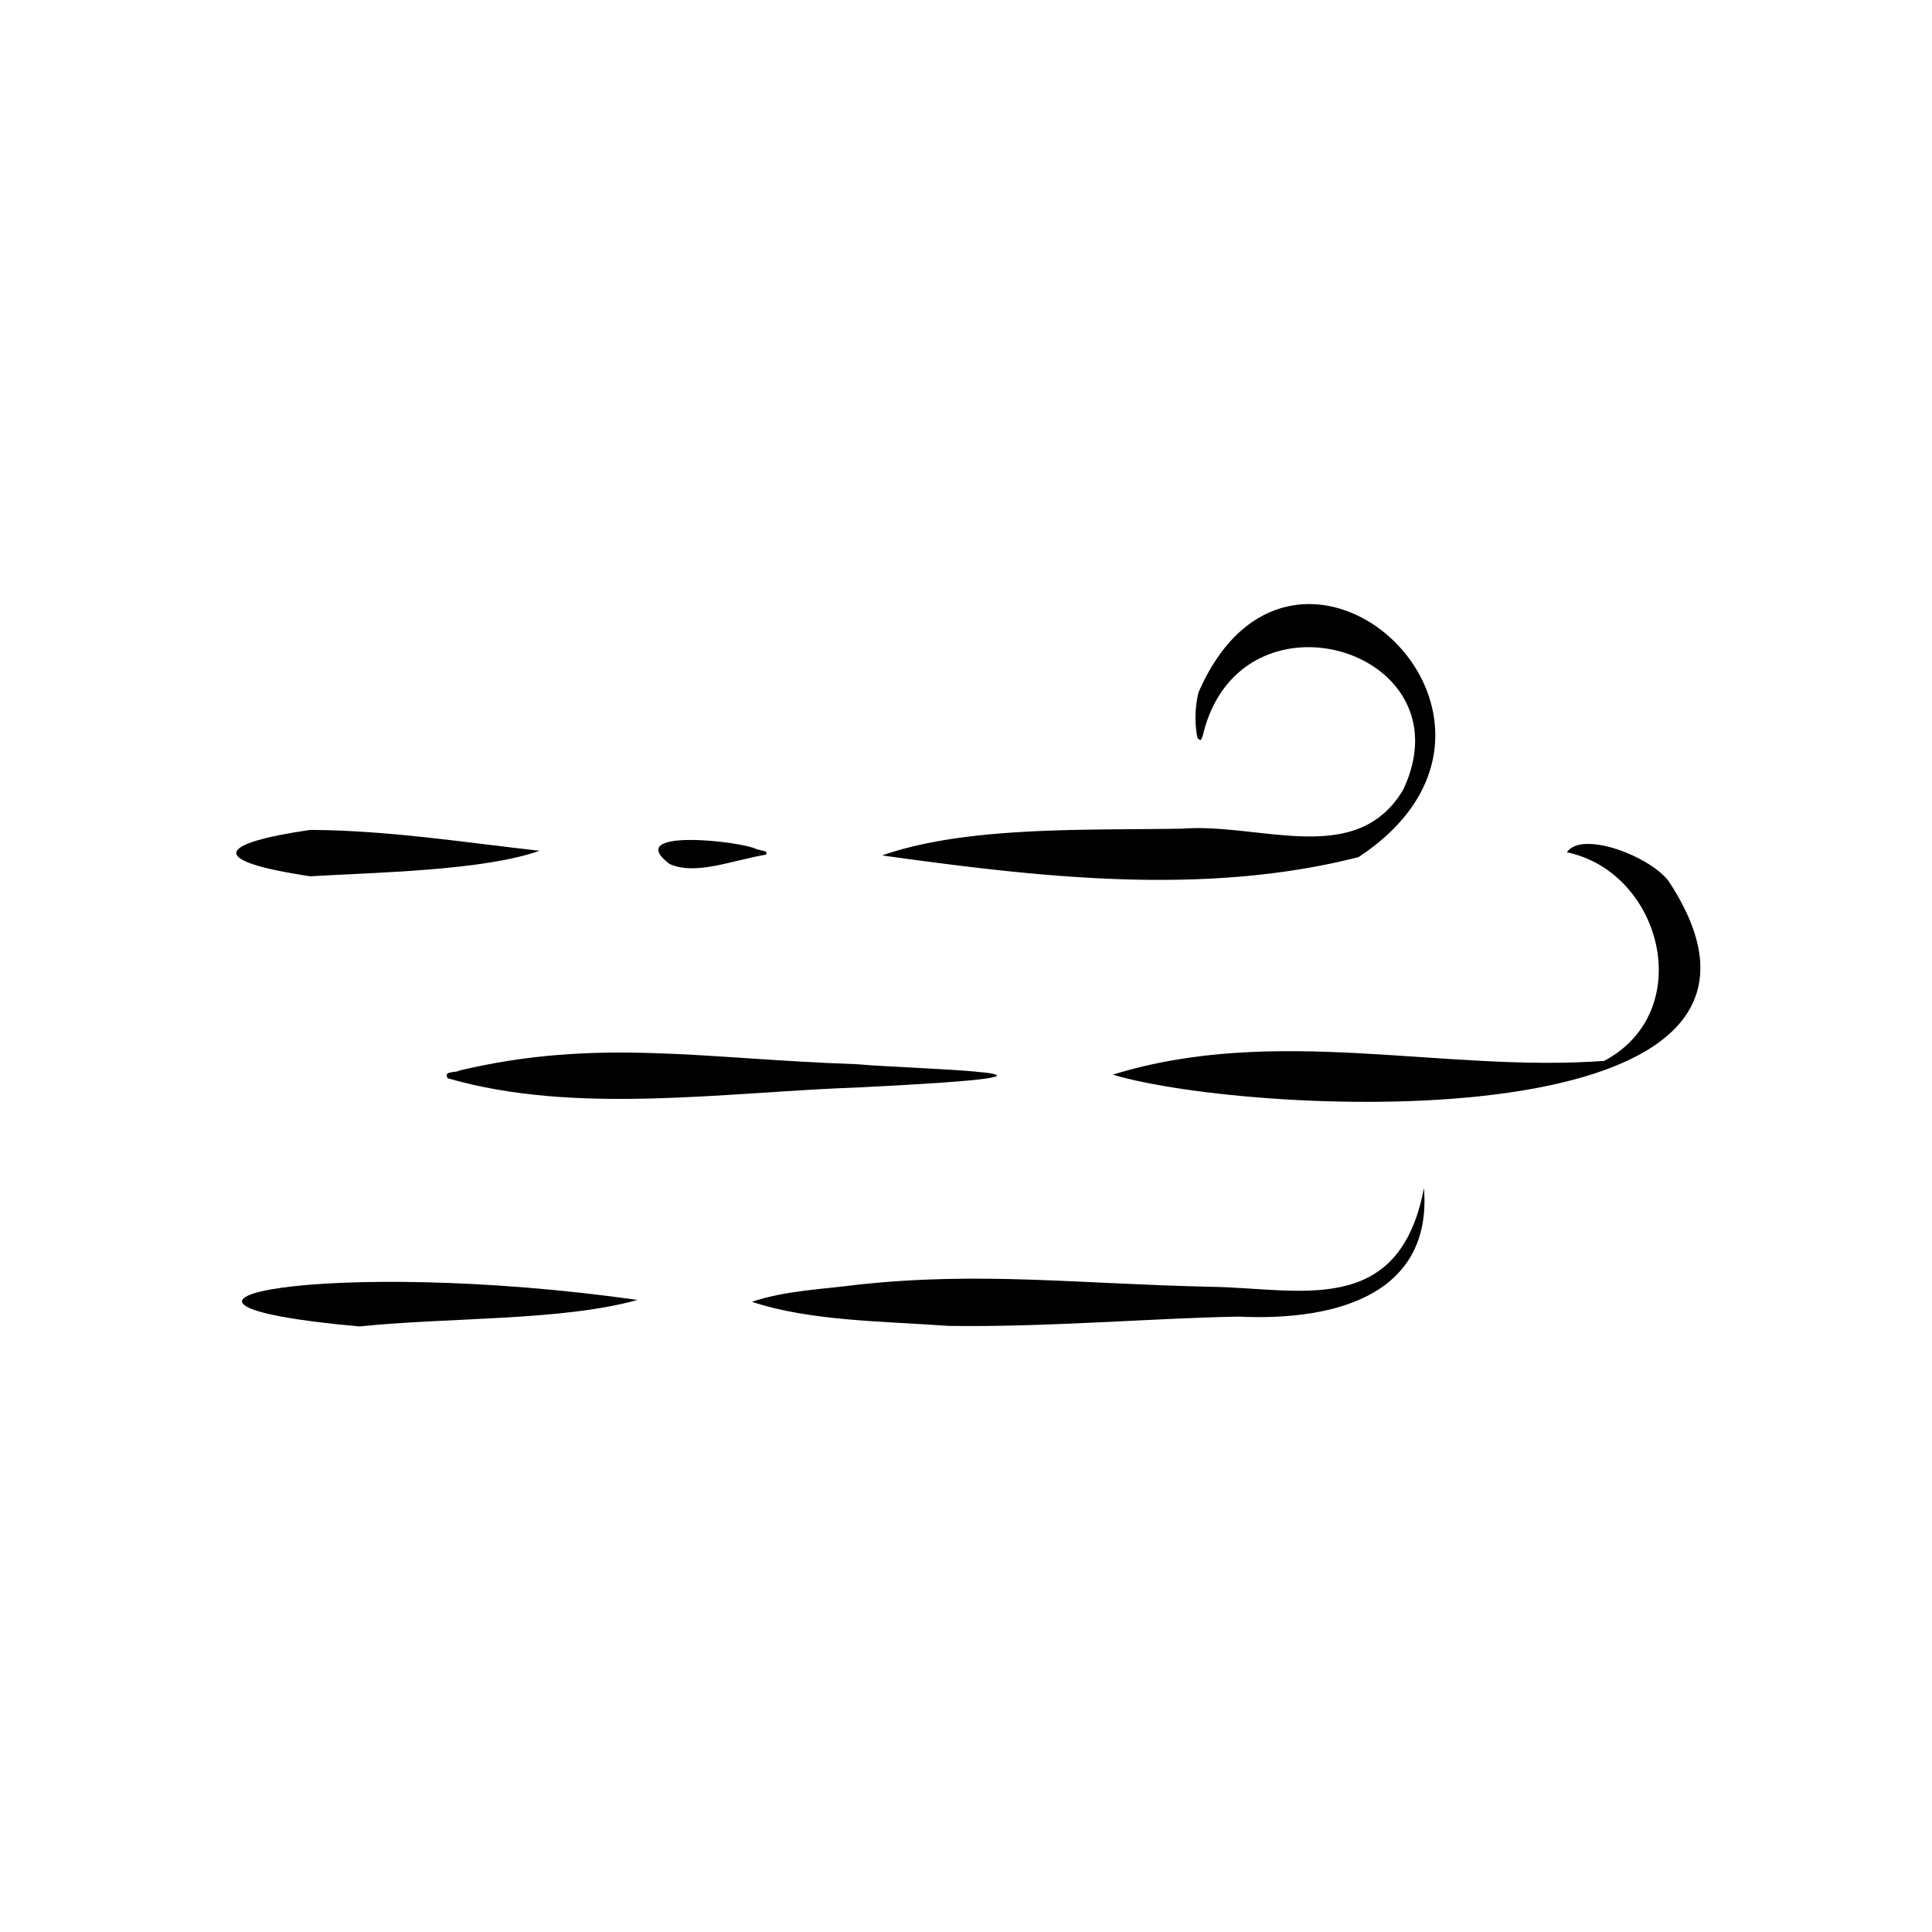 <svg id="Layer_2" height="512" viewBox="0 0 250 250" width="512" xmlns="http://www.w3.org/2000/svg" data-name="Layer 2"><path d="m86.64 111.8c3.37 1.5 7.88-.42 12.47-1.21.15-.42.24-.36-1.19-.69-1.75-1.03-17.51-2.83-11.28 1.9z"/><path d="m40.14 113.39c8.7-.51 22.42-.73 29.68-3.3-9.61-1.06-19.53-2.65-29.68-2.7-12.02 1.75-13.46 3.99 0 6z"/><path d="m111.37 140.7c35.93-1.79 7.11-2.31-.66-3-19.63-.66-33.36-3.44-51.28.83-.26.3-2.21 0-1.48 1 16.63 4.81 35.93 1.77 53.42 1.17z"/><path d="m82.49 168.21c-39.88-5.64-70.94.29-36 3.43 11.68-1.2 26.27-.7 36-3.43z"/><path d="m114.14 110.69c20.15 2.8 41.58 5.34 61.65.22 27-17.79-8.23-50-20.71-21.3a14 14 0 0 0 -.13 5.9c.34.15.42.88.9-1.14 5.33-19.05 34.23-10.05 25.7 7.86-6.07 10.11-18.44 4.22-28.6 5-12.9.21-27.95-.32-38.81 3.46z"/><path d="m215.91 114c-2.48-3.24-11.21-6.56-13.16-3.72 12.34 2.61 16.89 20.59 4.83 27-20.85 1.53-42.44-4.76-63.59 1.78 18.16 5.43 94.43 9.14 71.92-25.06z"/><path d="m184.26 153.73c-3.22 16.93-16.18 12.93-27.62 12.78-17.33-.39-29.9-2-45.76-.26-4.35.58-9.16.72-13.59 2.2 7.5 2.49 16.74 2.5 25.47 3.12 12.61.19 26.34-1 37.45-1.2 13.47.63 25.12-3.32 24.05-16.64z"/></svg>